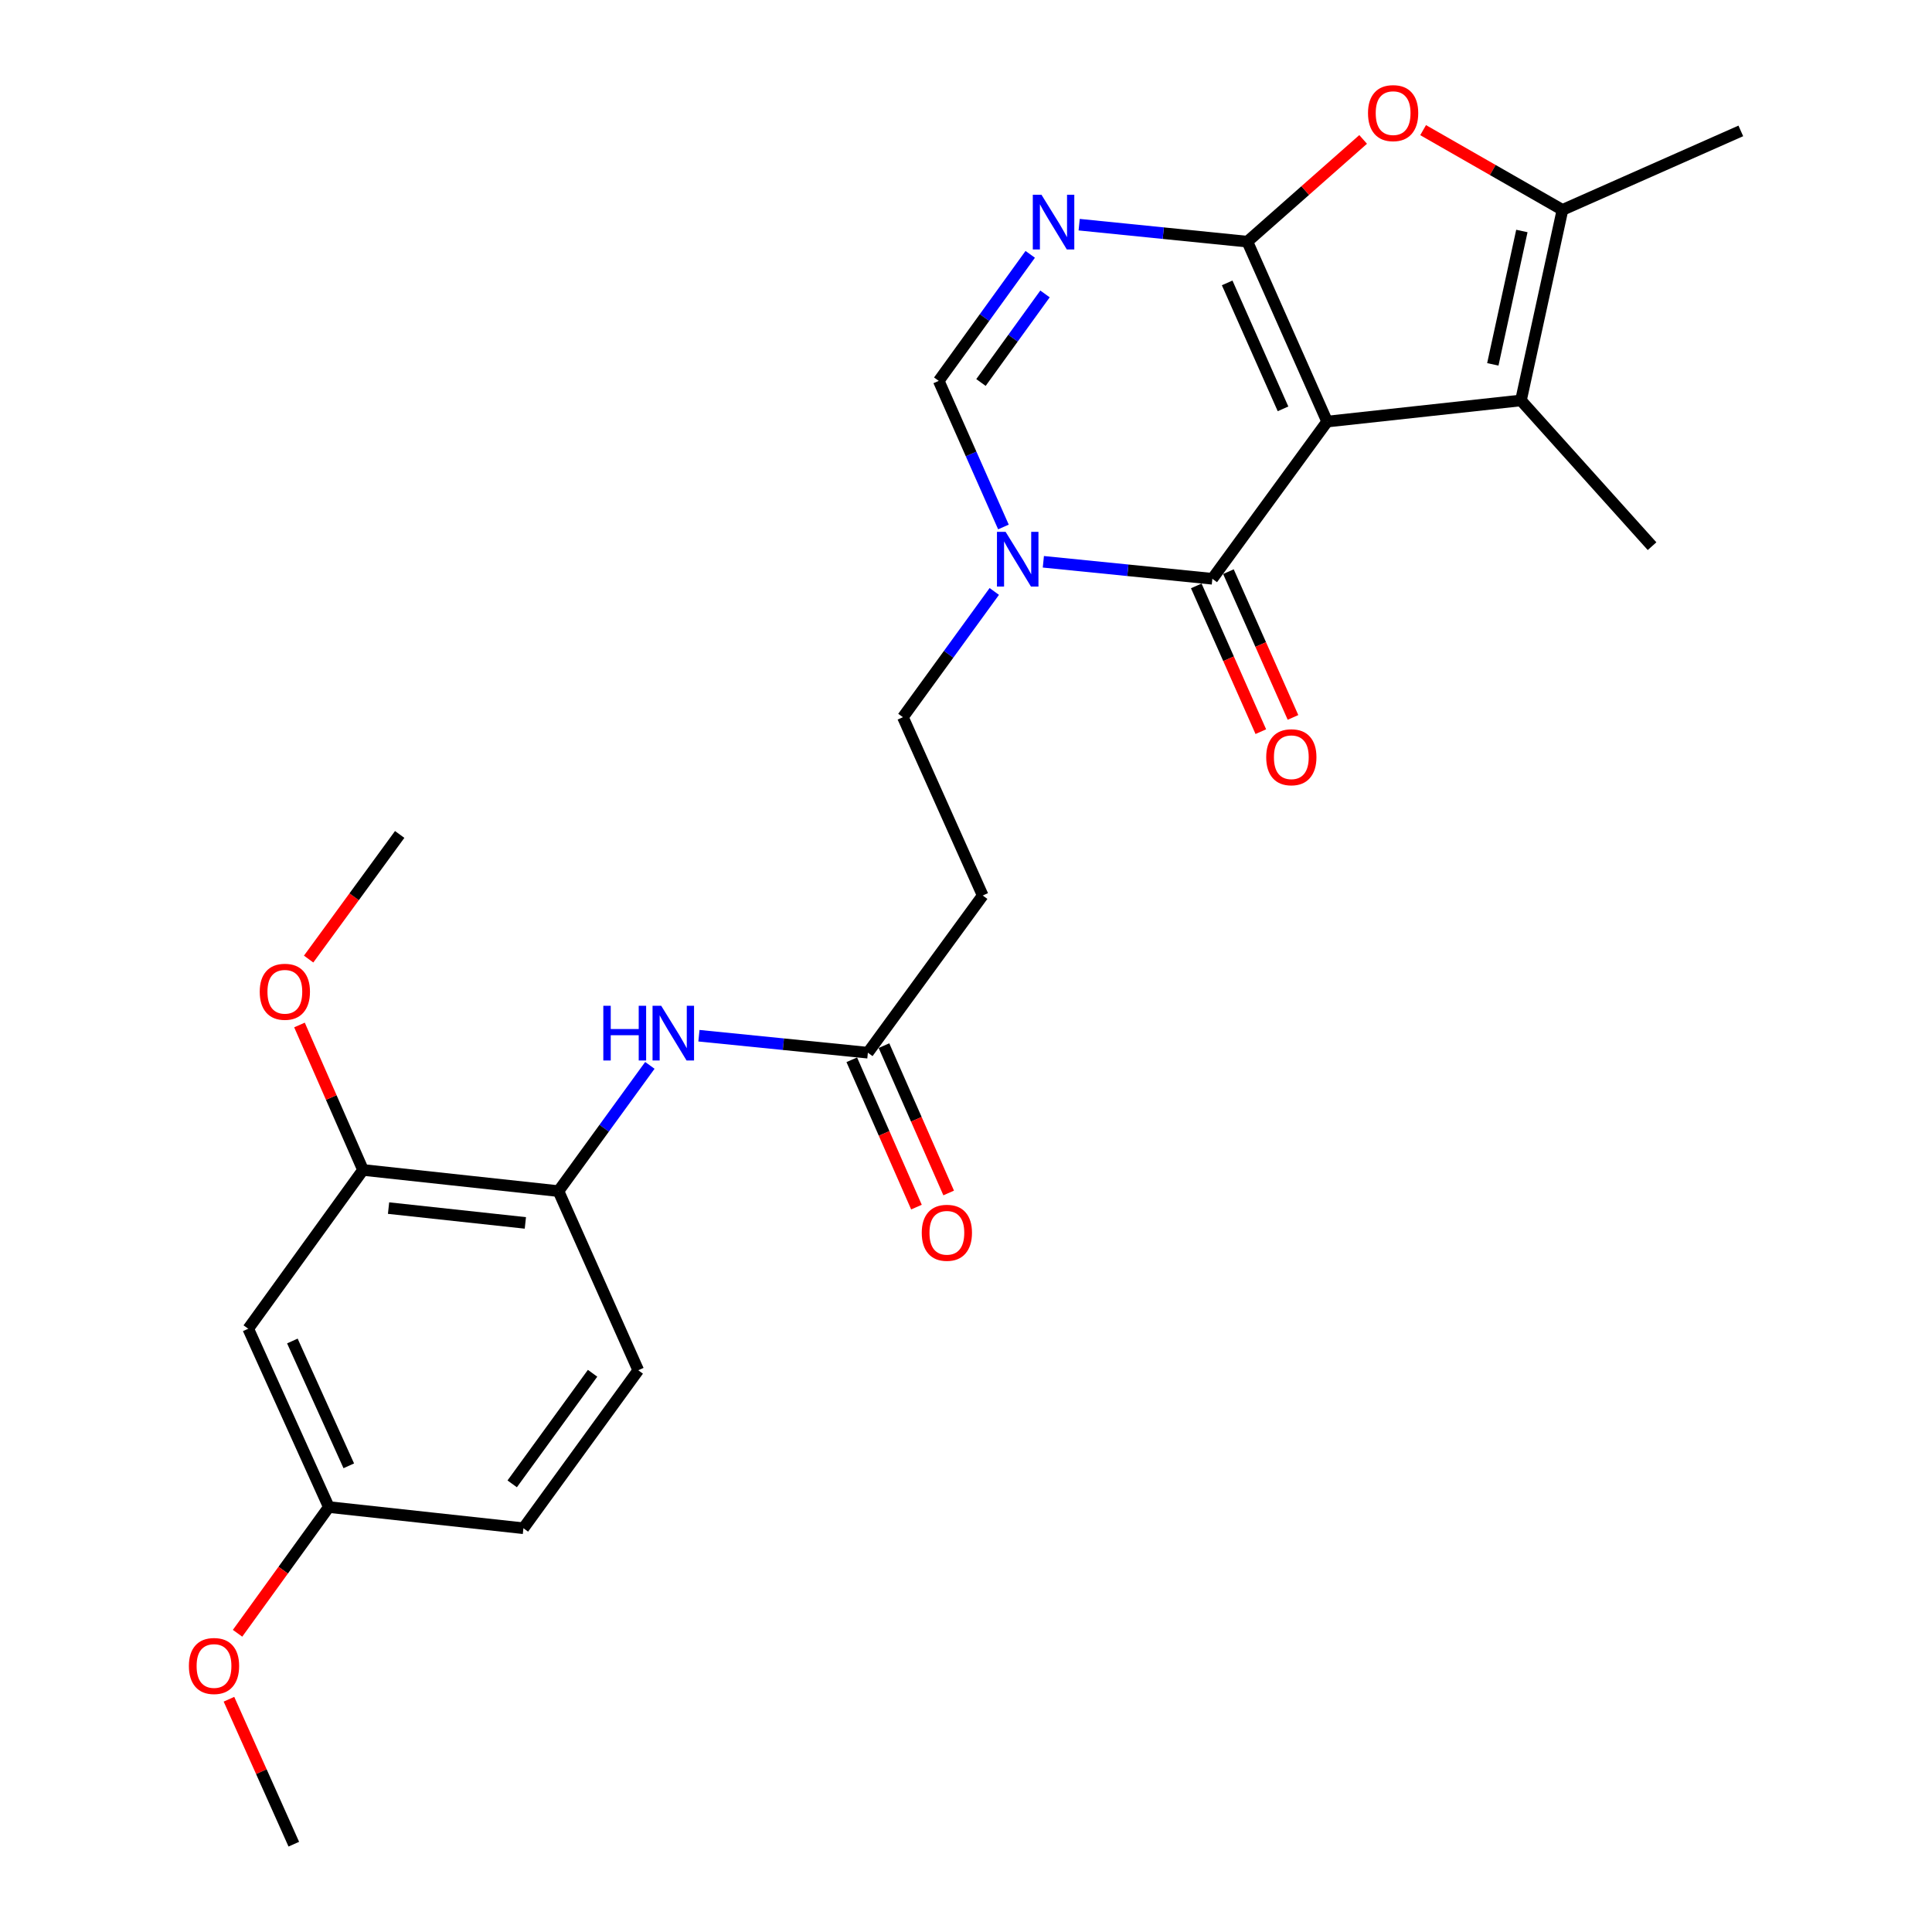 <?xml version='1.0' encoding='iso-8859-1'?>
<svg version='1.1' baseProfile='full'
              xmlns='http://www.w3.org/2000/svg'
                      xmlns:rdkit='http://www.rdkit.org/xml'
                      xmlns:xlink='http://www.w3.org/1999/xlink'
                  xml:space='preserve'
width='1000px' height='1000px' viewBox='0 0 1000 1000'>
<!-- END OF HEADER -->
<rect style='opacity:1.0;fill:#FFFFFF;stroke:none' width='1000' height='1000' x='0' y='0'> </rect>
<path class='bond-0' d='M 686.927,218.208 L 645.628,125.078' style='fill:none;fill-rule:evenodd;stroke:#000000;stroke-width:6px;stroke-linecap:butt;stroke-linejoin:miter;stroke-opacity:1' />
<path class='bond-0' d='M 664.089,211.619 L 635.179,146.428' style='fill:none;fill-rule:evenodd;stroke:#000000;stroke-width:6px;stroke-linecap:butt;stroke-linejoin:miter;stroke-opacity:1' />
<path class='bond-1' d='M 686.927,218.208 L 627.511,299.573' style='fill:none;fill-rule:evenodd;stroke:#000000;stroke-width:6px;stroke-linecap:butt;stroke-linejoin:miter;stroke-opacity:1' />
<path class='bond-3' d='M 686.927,218.208 L 787.249,207.263' style='fill:none;fill-rule:evenodd;stroke:#000000;stroke-width:6px;stroke-linecap:butt;stroke-linejoin:miter;stroke-opacity:1' />
<path class='bond-2' d='M 645.628,125.078 L 602.102,120.685' style='fill:none;fill-rule:evenodd;stroke:#000000;stroke-width:6px;stroke-linecap:butt;stroke-linejoin:miter;stroke-opacity:1' />
<path class='bond-2' d='M 602.102,120.685 L 558.577,116.291' style='fill:none;fill-rule:evenodd;stroke:#0000FF;stroke-width:6px;stroke-linecap:butt;stroke-linejoin:miter;stroke-opacity:1' />
<path class='bond-5' d='M 645.628,125.078 L 675.594,98.623' style='fill:none;fill-rule:evenodd;stroke:#000000;stroke-width:6px;stroke-linecap:butt;stroke-linejoin:miter;stroke-opacity:1' />
<path class='bond-5' d='M 675.594,98.623 L 705.56,72.168' style='fill:none;fill-rule:evenodd;stroke:#FF0000;stroke-width:6px;stroke-linecap:butt;stroke-linejoin:miter;stroke-opacity:1' />
<path class='bond-4' d='M 627.511,299.573 L 583.774,295.178' style='fill:none;fill-rule:evenodd;stroke:#000000;stroke-width:6px;stroke-linecap:butt;stroke-linejoin:miter;stroke-opacity:1' />
<path class='bond-4' d='M 583.774,295.178 L 540.037,290.782' style='fill:none;fill-rule:evenodd;stroke:#0000FF;stroke-width:6px;stroke-linecap:butt;stroke-linejoin:miter;stroke-opacity:1' />
<path class='bond-15' d='M 619.188,303.26 L 635.895,340.983' style='fill:none;fill-rule:evenodd;stroke:#000000;stroke-width:6px;stroke-linecap:butt;stroke-linejoin:miter;stroke-opacity:1' />
<path class='bond-15' d='M 635.895,340.983 L 652.603,378.707' style='fill:none;fill-rule:evenodd;stroke:#FF0000;stroke-width:6px;stroke-linecap:butt;stroke-linejoin:miter;stroke-opacity:1' />
<path class='bond-15' d='M 635.835,295.887 L 652.543,333.61' style='fill:none;fill-rule:evenodd;stroke:#000000;stroke-width:6px;stroke-linecap:butt;stroke-linejoin:miter;stroke-opacity:1' />
<path class='bond-15' d='M 652.543,333.61 L 669.25,371.333' style='fill:none;fill-rule:evenodd;stroke:#FF0000;stroke-width:6px;stroke-linecap:butt;stroke-linejoin:miter;stroke-opacity:1' />
<path class='bond-27' d='M 533.244,131.648 L 509.567,164.393' style='fill:none;fill-rule:evenodd;stroke:#0000FF;stroke-width:6px;stroke-linecap:butt;stroke-linejoin:miter;stroke-opacity:1' />
<path class='bond-27' d='M 509.567,164.393 L 485.89,197.138' style='fill:none;fill-rule:evenodd;stroke:#000000;stroke-width:6px;stroke-linecap:butt;stroke-linejoin:miter;stroke-opacity:1' />
<path class='bond-27' d='M 540.895,152.14 L 524.321,175.061' style='fill:none;fill-rule:evenodd;stroke:#0000FF;stroke-width:6px;stroke-linecap:butt;stroke-linejoin:miter;stroke-opacity:1' />
<path class='bond-27' d='M 524.321,175.061 L 507.747,197.983' style='fill:none;fill-rule:evenodd;stroke:#000000;stroke-width:6px;stroke-linecap:butt;stroke-linejoin:miter;stroke-opacity:1' />
<path class='bond-6' d='M 787.249,207.263 L 808.733,108.641' style='fill:none;fill-rule:evenodd;stroke:#000000;stroke-width:6px;stroke-linecap:butt;stroke-linejoin:miter;stroke-opacity:1' />
<path class='bond-6' d='M 772.682,188.594 L 787.721,119.559' style='fill:none;fill-rule:evenodd;stroke:#000000;stroke-width:6px;stroke-linecap:butt;stroke-linejoin:miter;stroke-opacity:1' />
<path class='bond-19' d='M 787.249,207.263 L 855.101,282.701' style='fill:none;fill-rule:evenodd;stroke:#000000;stroke-width:6px;stroke-linecap:butt;stroke-linejoin:miter;stroke-opacity:1' />
<path class='bond-7' d='M 519.378,272.764 L 502.634,234.951' style='fill:none;fill-rule:evenodd;stroke:#0000FF;stroke-width:6px;stroke-linecap:butt;stroke-linejoin:miter;stroke-opacity:1' />
<path class='bond-7' d='M 502.634,234.951 L 485.89,197.138' style='fill:none;fill-rule:evenodd;stroke:#000000;stroke-width:6px;stroke-linecap:butt;stroke-linejoin:miter;stroke-opacity:1' />
<path class='bond-13' d='M 514.64,306.135 L 490.995,338.677' style='fill:none;fill-rule:evenodd;stroke:#0000FF;stroke-width:6px;stroke-linecap:butt;stroke-linejoin:miter;stroke-opacity:1' />
<path class='bond-13' d='M 490.995,338.677 L 467.349,371.218' style='fill:none;fill-rule:evenodd;stroke:#000000;stroke-width:6px;stroke-linecap:butt;stroke-linejoin:miter;stroke-opacity:1' />
<path class='bond-26' d='M 736.601,67.356 L 772.667,87.998' style='fill:none;fill-rule:evenodd;stroke:#FF0000;stroke-width:6px;stroke-linecap:butt;stroke-linejoin:miter;stroke-opacity:1' />
<path class='bond-26' d='M 772.667,87.998 L 808.733,108.641' style='fill:none;fill-rule:evenodd;stroke:#000000;stroke-width:6px;stroke-linecap:butt;stroke-linejoin:miter;stroke-opacity:1' />
<path class='bond-22' d='M 808.733,108.641 L 901.044,67.756' style='fill:none;fill-rule:evenodd;stroke:#000000;stroke-width:6px;stroke-linecap:butt;stroke-linejoin:miter;stroke-opacity:1' />
<path class='bond-8' d='M 361.767,536.083 L 405.49,540.479' style='fill:none;fill-rule:evenodd;stroke:#0000FF;stroke-width:6px;stroke-linecap:butt;stroke-linejoin:miter;stroke-opacity:1' />
<path class='bond-8' d='M 405.49,540.479 L 449.213,544.874' style='fill:none;fill-rule:evenodd;stroke:#000000;stroke-width:6px;stroke-linecap:butt;stroke-linejoin:miter;stroke-opacity:1' />
<path class='bond-10' d='M 336.367,551.436 L 312.714,583.978' style='fill:none;fill-rule:evenodd;stroke:#0000FF;stroke-width:6px;stroke-linecap:butt;stroke-linejoin:miter;stroke-opacity:1' />
<path class='bond-10' d='M 312.714,583.978 L 289.061,616.519' style='fill:none;fill-rule:evenodd;stroke:#000000;stroke-width:6px;stroke-linecap:butt;stroke-linejoin:miter;stroke-opacity:1' />
<path class='bond-9' d='M 449.213,544.874 L 508.649,463.509' style='fill:none;fill-rule:evenodd;stroke:#000000;stroke-width:6px;stroke-linecap:butt;stroke-linejoin:miter;stroke-opacity:1' />
<path class='bond-16' d='M 440.877,548.534 L 457.618,586.667' style='fill:none;fill-rule:evenodd;stroke:#000000;stroke-width:6px;stroke-linecap:butt;stroke-linejoin:miter;stroke-opacity:1' />
<path class='bond-16' d='M 457.618,586.667 L 474.359,624.801' style='fill:none;fill-rule:evenodd;stroke:#FF0000;stroke-width:6px;stroke-linecap:butt;stroke-linejoin:miter;stroke-opacity:1' />
<path class='bond-16' d='M 457.549,541.215 L 474.29,579.348' style='fill:none;fill-rule:evenodd;stroke:#000000;stroke-width:6px;stroke-linecap:butt;stroke-linejoin:miter;stroke-opacity:1' />
<path class='bond-16' d='M 474.29,579.348 L 491.031,617.482' style='fill:none;fill-rule:evenodd;stroke:#FF0000;stroke-width:6px;stroke-linecap:butt;stroke-linejoin:miter;stroke-opacity:1' />
<path class='bond-11' d='M 289.061,616.519 L 187.9,605.565' style='fill:none;fill-rule:evenodd;stroke:#000000;stroke-width:6px;stroke-linecap:butt;stroke-linejoin:miter;stroke-opacity:1' />
<path class='bond-11' d='M 271.926,632.978 L 201.114,625.309' style='fill:none;fill-rule:evenodd;stroke:#000000;stroke-width:6px;stroke-linecap:butt;stroke-linejoin:miter;stroke-opacity:1' />
<path class='bond-17' d='M 289.061,616.519 L 330.361,709.244' style='fill:none;fill-rule:evenodd;stroke:#000000;stroke-width:6px;stroke-linecap:butt;stroke-linejoin:miter;stroke-opacity:1' />
<path class='bond-14' d='M 187.9,605.565 L 128.484,687.75' style='fill:none;fill-rule:evenodd;stroke:#000000;stroke-width:6px;stroke-linecap:butt;stroke-linejoin:miter;stroke-opacity:1' />
<path class='bond-21' d='M 187.9,605.565 L 171.456,568.05' style='fill:none;fill-rule:evenodd;stroke:#000000;stroke-width:6px;stroke-linecap:butt;stroke-linejoin:miter;stroke-opacity:1' />
<path class='bond-21' d='M 171.456,568.05 L 155.013,530.534' style='fill:none;fill-rule:evenodd;stroke:#FF0000;stroke-width:6px;stroke-linecap:butt;stroke-linejoin:miter;stroke-opacity:1' />
<path class='bond-12' d='M 508.649,463.509 L 467.349,371.218' style='fill:none;fill-rule:evenodd;stroke:#000000;stroke-width:6px;stroke-linecap:butt;stroke-linejoin:miter;stroke-opacity:1' />
<path class='bond-28' d='M 128.484,687.75 L 170.198,780.05' style='fill:none;fill-rule:evenodd;stroke:#000000;stroke-width:6px;stroke-linecap:butt;stroke-linejoin:miter;stroke-opacity:1' />
<path class='bond-28' d='M 151.332,694.097 L 180.532,758.707' style='fill:none;fill-rule:evenodd;stroke:#000000;stroke-width:6px;stroke-linecap:butt;stroke-linejoin:miter;stroke-opacity:1' />
<path class='bond-20' d='M 330.361,709.244 L 270.924,791.015' style='fill:none;fill-rule:evenodd;stroke:#000000;stroke-width:6px;stroke-linecap:butt;stroke-linejoin:miter;stroke-opacity:1' />
<path class='bond-20' d='M 306.717,710.805 L 265.112,768.044' style='fill:none;fill-rule:evenodd;stroke:#000000;stroke-width:6px;stroke-linecap:butt;stroke-linejoin:miter;stroke-opacity:1' />
<path class='bond-18' d='M 170.198,780.05 L 270.924,791.015' style='fill:none;fill-rule:evenodd;stroke:#000000;stroke-width:6px;stroke-linecap:butt;stroke-linejoin:miter;stroke-opacity:1' />
<path class='bond-23' d='M 170.198,780.05 L 146.579,812.715' style='fill:none;fill-rule:evenodd;stroke:#000000;stroke-width:6px;stroke-linecap:butt;stroke-linejoin:miter;stroke-opacity:1' />
<path class='bond-23' d='M 146.579,812.715 L 122.96,845.38' style='fill:none;fill-rule:evenodd;stroke:#FF0000;stroke-width:6px;stroke-linecap:butt;stroke-linejoin:miter;stroke-opacity:1' />
<path class='bond-24' d='M 159.743,496.416 L 183.309,464.162' style='fill:none;fill-rule:evenodd;stroke:#FF0000;stroke-width:6px;stroke-linecap:butt;stroke-linejoin:miter;stroke-opacity:1' />
<path class='bond-24' d='M 183.309,464.162 L 206.876,431.909' style='fill:none;fill-rule:evenodd;stroke:#000000;stroke-width:6px;stroke-linecap:butt;stroke-linejoin:miter;stroke-opacity:1' />
<path class='bond-25' d='M 118.507,879.523 L 135.289,917.034' style='fill:none;fill-rule:evenodd;stroke:#FF0000;stroke-width:6px;stroke-linecap:butt;stroke-linejoin:miter;stroke-opacity:1' />
<path class='bond-25' d='M 135.289,917.034 L 152.072,954.545' style='fill:none;fill-rule:evenodd;stroke:#000000;stroke-width:6px;stroke-linecap:butt;stroke-linejoin:miter;stroke-opacity:1' />
<path  class='atom-3' d='M 539.056 100.793
L 548.336 115.793
Q 549.256 117.273, 550.736 119.953
Q 552.216 122.633, 552.296 122.793
L 552.296 100.793
L 556.056 100.793
L 556.056 129.113
L 552.176 129.113
L 542.216 112.713
Q 541.056 110.793, 539.816 108.593
Q 538.616 106.393, 538.256 105.713
L 538.256 129.113
L 534.576 129.113
L 534.576 100.793
L 539.056 100.793
' fill='#0000FF'/>
<path  class='atom-5' d='M 520.505 275.288
L 529.785 290.288
Q 530.705 291.768, 532.185 294.448
Q 533.665 297.128, 533.745 297.288
L 533.745 275.288
L 537.505 275.288
L 537.505 303.608
L 533.625 303.608
L 523.665 287.208
Q 522.505 285.288, 521.265 283.088
Q 520.065 280.888, 519.705 280.208
L 519.705 303.608
L 516.025 303.608
L 516.025 275.288
L 520.505 275.288
' fill='#0000FF'/>
<path  class='atom-6' d='M 708.076 58.55
Q 708.076 51.75, 711.436 47.95
Q 714.796 44.15, 721.076 44.15
Q 727.356 44.15, 730.716 47.95
Q 734.076 51.75, 734.076 58.55
Q 734.076 65.43, 730.676 69.35
Q 727.276 73.23, 721.076 73.23
Q 714.836 73.23, 711.436 69.35
Q 708.076 65.47, 708.076 58.55
M 721.076 70.03
Q 725.396 70.03, 727.716 67.15
Q 730.076 64.23, 730.076 58.55
Q 730.076 52.99, 727.716 50.19
Q 725.396 47.35, 721.076 47.35
Q 716.756 47.35, 714.396 50.15
Q 712.076 52.95, 712.076 58.55
Q 712.076 64.27, 714.396 67.15
Q 716.756 70.03, 721.076 70.03
' fill='#FF0000'/>
<path  class='atom-9' d='M 312.277 520.589
L 316.117 520.589
L 316.117 532.629
L 330.597 532.629
L 330.597 520.589
L 334.437 520.589
L 334.437 548.909
L 330.597 548.909
L 330.597 535.829
L 316.117 535.829
L 316.117 548.909
L 312.277 548.909
L 312.277 520.589
' fill='#0000FF'/>
<path  class='atom-9' d='M 342.237 520.589
L 351.517 535.589
Q 352.437 537.069, 353.917 539.749
Q 355.397 542.429, 355.477 542.589
L 355.477 520.589
L 359.237 520.589
L 359.237 548.909
L 355.357 548.909
L 345.397 532.509
Q 344.237 530.589, 342.997 528.389
Q 341.797 526.189, 341.437 525.509
L 341.437 548.909
L 337.757 548.909
L 337.757 520.589
L 342.237 520.589
' fill='#0000FF'/>
<path  class='atom-16' d='M 655.387 391.943
Q 655.387 385.143, 658.747 381.343
Q 662.107 377.543, 668.387 377.543
Q 674.667 377.543, 678.027 381.343
Q 681.387 385.143, 681.387 391.943
Q 681.387 398.823, 677.987 402.743
Q 674.587 406.623, 668.387 406.623
Q 662.147 406.623, 658.747 402.743
Q 655.387 398.863, 655.387 391.943
M 668.387 403.423
Q 672.707 403.423, 675.027 400.543
Q 677.387 397.623, 677.387 391.943
Q 677.387 386.383, 675.027 383.583
Q 672.707 380.743, 668.387 380.743
Q 664.067 380.743, 661.707 383.543
Q 659.387 386.343, 659.387 391.943
Q 659.387 397.663, 661.707 400.543
Q 664.067 403.423, 668.387 403.423
' fill='#FF0000'/>
<path  class='atom-17' d='M 477.098 638.084
Q 477.098 631.284, 480.458 627.484
Q 483.818 623.684, 490.098 623.684
Q 496.378 623.684, 499.738 627.484
Q 503.098 631.284, 503.098 638.084
Q 503.098 644.964, 499.698 648.884
Q 496.298 652.764, 490.098 652.764
Q 483.858 652.764, 480.458 648.884
Q 477.098 645.004, 477.098 638.084
M 490.098 649.564
Q 494.418 649.564, 496.738 646.684
Q 499.098 643.764, 499.098 638.084
Q 499.098 632.524, 496.738 629.724
Q 494.418 626.884, 490.098 626.884
Q 485.778 626.884, 483.418 629.684
Q 481.098 632.484, 481.098 638.084
Q 481.098 643.804, 483.418 646.684
Q 485.778 649.564, 490.098 649.564
' fill='#FF0000'/>
<path  class='atom-22' d='M 134.439 513.335
Q 134.439 506.535, 137.799 502.735
Q 141.159 498.935, 147.439 498.935
Q 153.719 498.935, 157.079 502.735
Q 160.439 506.535, 160.439 513.335
Q 160.439 520.215, 157.039 524.135
Q 153.639 528.015, 147.439 528.015
Q 141.199 528.015, 137.799 524.135
Q 134.439 520.255, 134.439 513.335
M 147.439 524.815
Q 151.759 524.815, 154.079 521.935
Q 156.439 519.015, 156.439 513.335
Q 156.439 507.775, 154.079 504.975
Q 151.759 502.135, 147.439 502.135
Q 143.119 502.135, 140.759 504.935
Q 138.439 507.735, 138.439 513.335
Q 138.439 519.055, 140.759 521.935
Q 143.119 524.815, 147.439 524.815
' fill='#FF0000'/>
<path  class='atom-24' d='M 97.772 862.315
Q 97.772 855.515, 101.132 851.715
Q 104.492 847.915, 110.772 847.915
Q 117.052 847.915, 120.412 851.715
Q 123.772 855.515, 123.772 862.315
Q 123.772 869.195, 120.372 873.115
Q 116.972 876.995, 110.772 876.995
Q 104.532 876.995, 101.132 873.115
Q 97.772 869.235, 97.772 862.315
M 110.772 873.795
Q 115.092 873.795, 117.412 870.915
Q 119.772 867.995, 119.772 862.315
Q 119.772 856.755, 117.412 853.955
Q 115.092 851.115, 110.772 851.115
Q 106.452 851.115, 104.092 853.915
Q 101.772 856.715, 101.772 862.315
Q 101.772 868.035, 104.092 870.915
Q 106.452 873.795, 110.772 873.795
' fill='#FF0000'/>
</svg>
